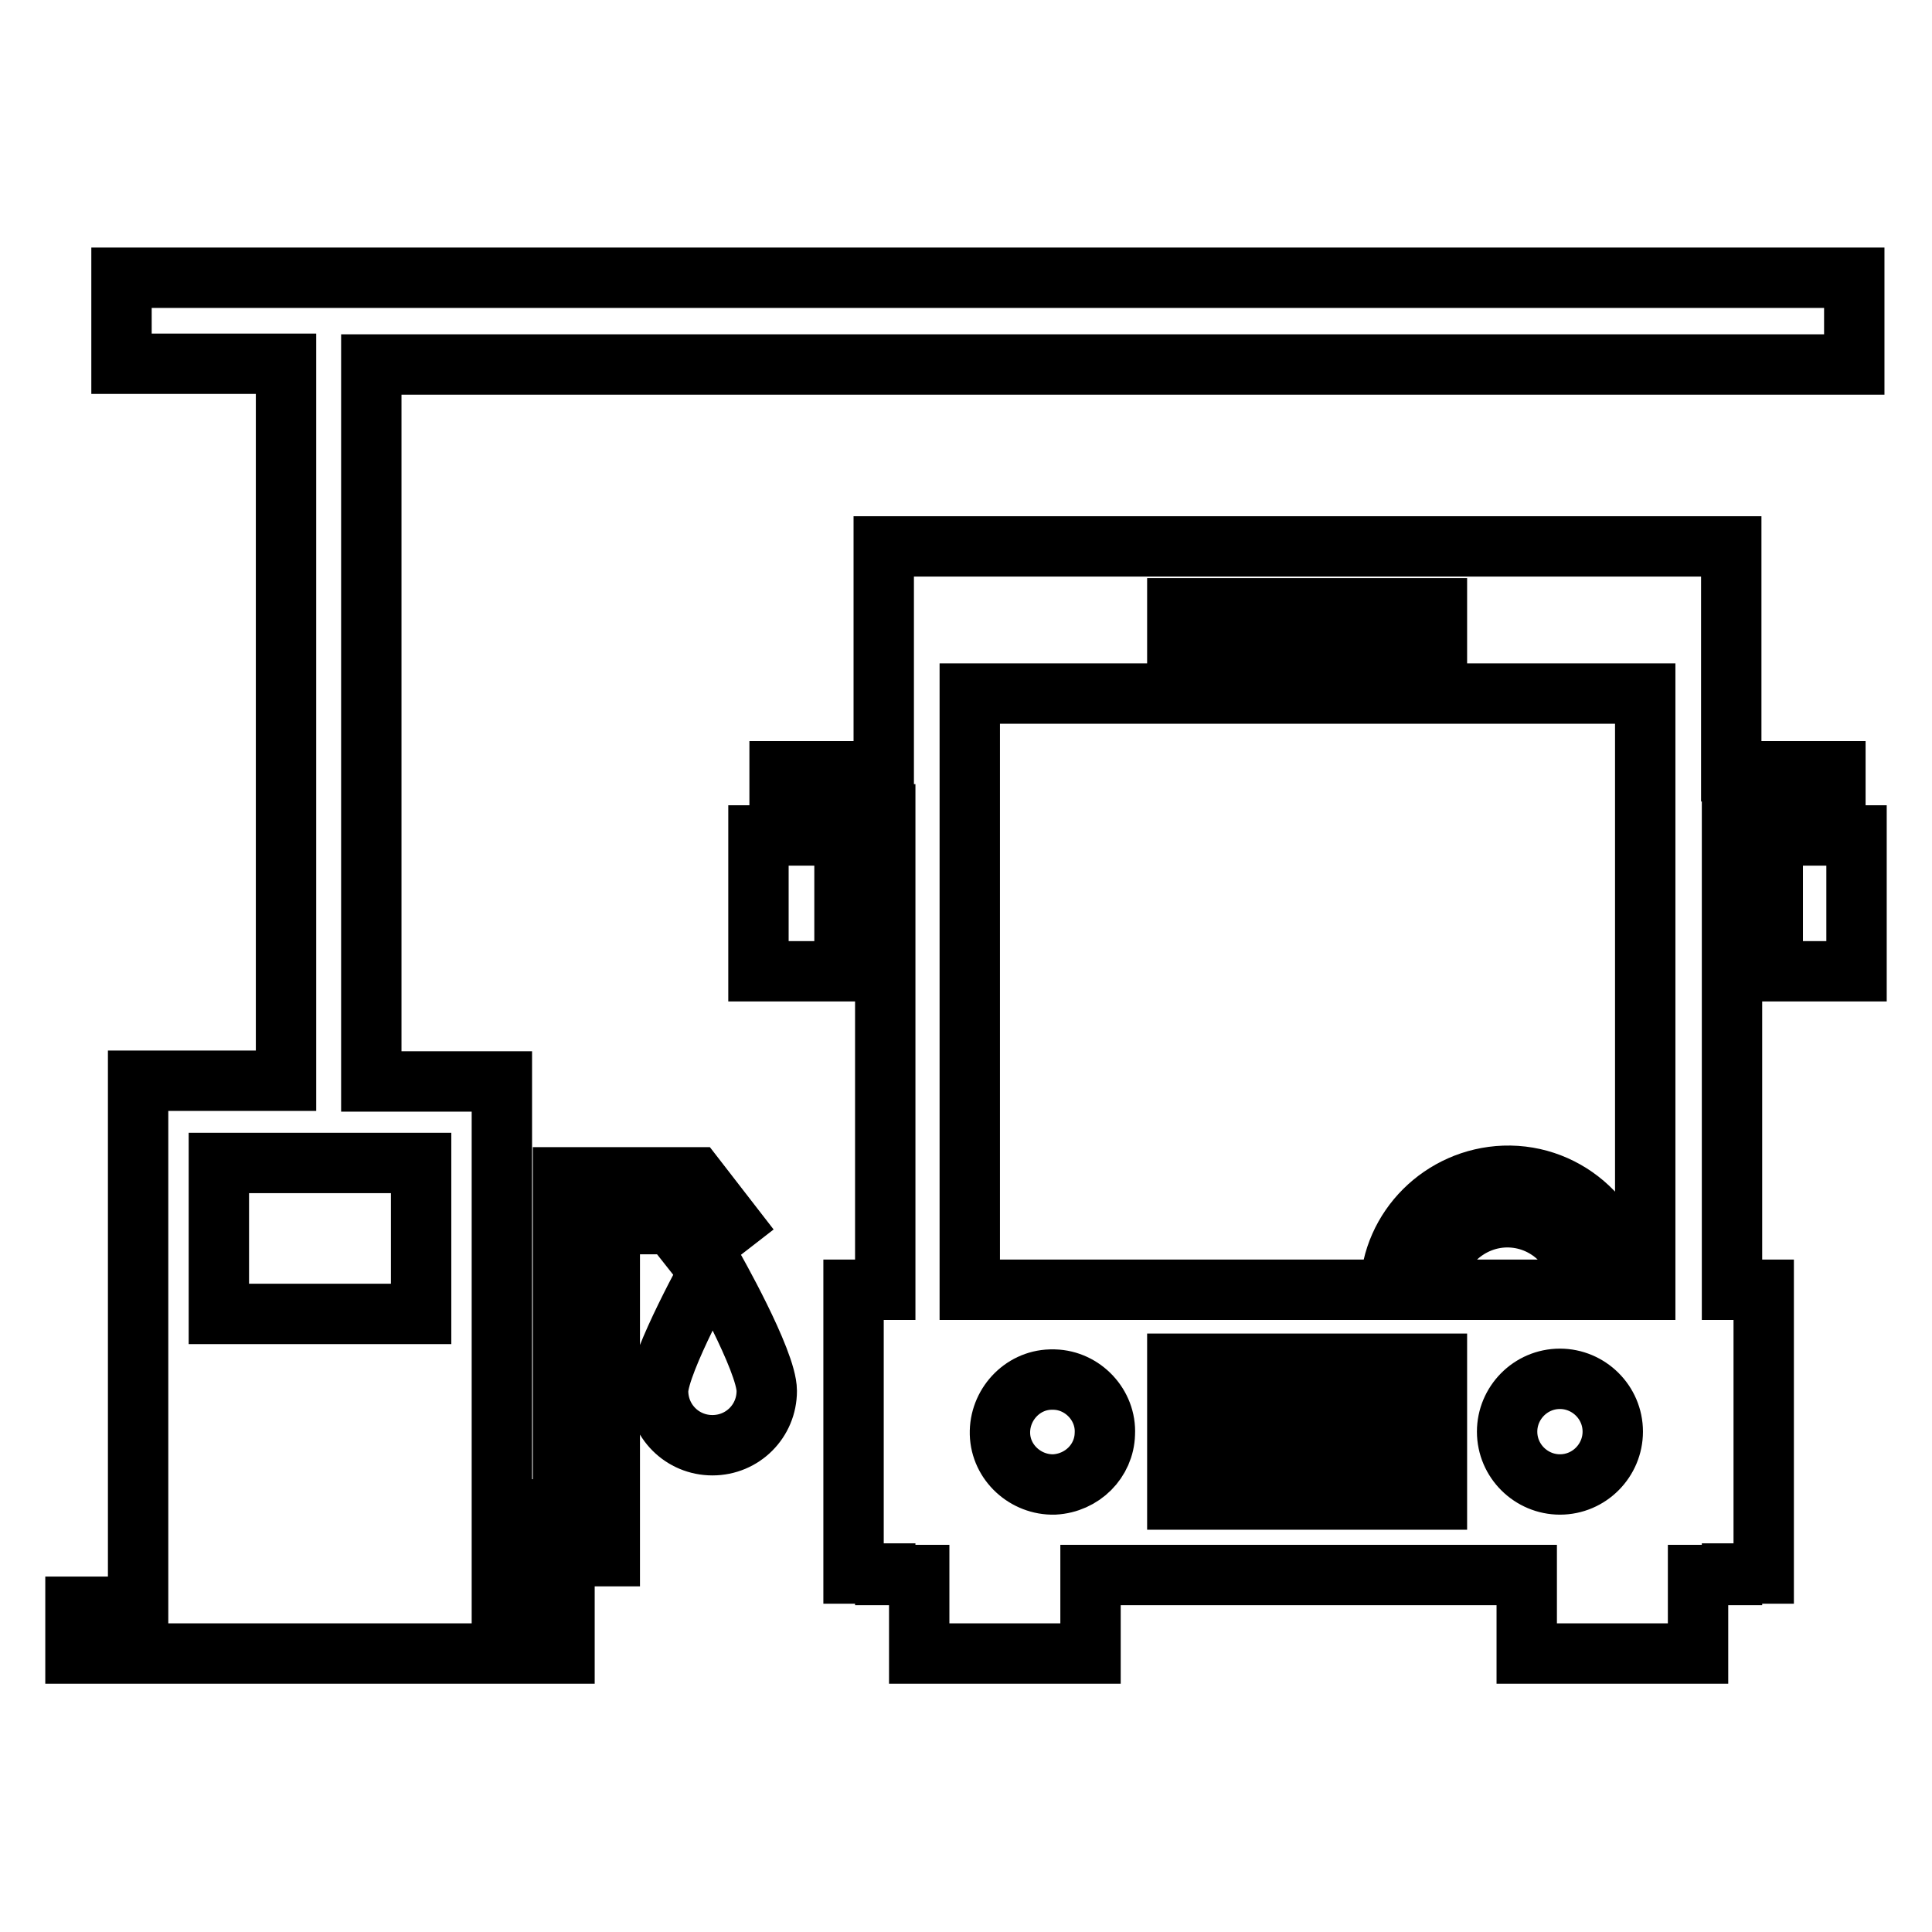 <?xml version="1.0" encoding="utf-8"?>
<!-- Svg Vector Icons : http://www.onlinewebfonts.com/icon -->
<!DOCTYPE svg PUBLIC "-//W3C//DTD SVG 1.1//EN" "http://www.w3.org/Graphics/SVG/1.1/DTD/svg11.dtd">
<svg version="1.1" xmlns="http://www.w3.org/2000/svg" xmlns:xlink="http://www.w3.org/1999/xlink" x="0px" y="0px" viewBox="0 0 256 256" enable-background="new 0 0 256 256" xml:space="preserve">
<g> <path stroke-width="8" fill-opacity="0" stroke="#000000"  d="M243.2,110.7v-8.5h-13.8V72.4H117.1v29.8h-13.8v8.5h-2.8v18h11.4v-18h-2.8v-2.8h8.2v63h-4.2v37.6h4.2v0.2 h4.5v10.4h22.7v-10.4h57.8v10.4h22.7v-10.4h4.5v-0.2h4.2v-37.6h-4.2v-63h8.2v2.8h-2.8v18H246v-18H243.2L243.2,110.7z M156,80.6 h34.4v5.7H156V80.6z M139.7,196.7c-3.8,0.1-7.1-2.9-7.2-6.7c-0.1-3.8,2.9-7.1,6.7-7.2c0.2,0,0.3,0,0.5,0c3.8,0.1,6.9,3.4,6.7,7.2 C146.3,193.6,143.4,196.5,139.7,196.7z M190.4,198.7H156V193h34.4V198.7z M190.4,186.4H156v-5.7h34.4V186.4z M189.8,170.9 c0.2-5.5,4.9-9.8,10.3-9.6c5.2,0.2,9.3,4.4,9.6,9.6H189.8z M206.7,196.7c-3.8,0-7-3.1-7-7c0-3.8,3.1-7,7-7c3.8,0,7,3.1,7,7 C213.7,193.5,210.6,196.7,206.7,196.7z M218,170.9h-2.6c-0.3-8.6-7.5-15.4-16.1-15.1c-8.2,0.3-14.9,6.9-15.1,15.1h-55.7V91.9H218 L218,170.9L218,170.9L218,170.9z M94.4,167.7c0,0,7.2,12.6,7.2,16.6c0,4-3.2,7.2-7.2,7.2c-4,0-7.2-3.2-7.2-7.2c0,0,0,0,0,0 C87.3,180.4,94.4,167.7,94.4,167.7z M92,166l4.9-3.8l-4.8-6.2H74.6l0,3.1v40.9h-8.1v-56.7H49.2v-95h196.5V36.8H16.1v11.4h21.8v95 H18.3v69.7H10v6.2h64.8v-6.2h-8.3v-6.7h14.3v-44H89L92,166z M55.8,174.1H29v-20h26.8V174.1z"/></g>
</svg>